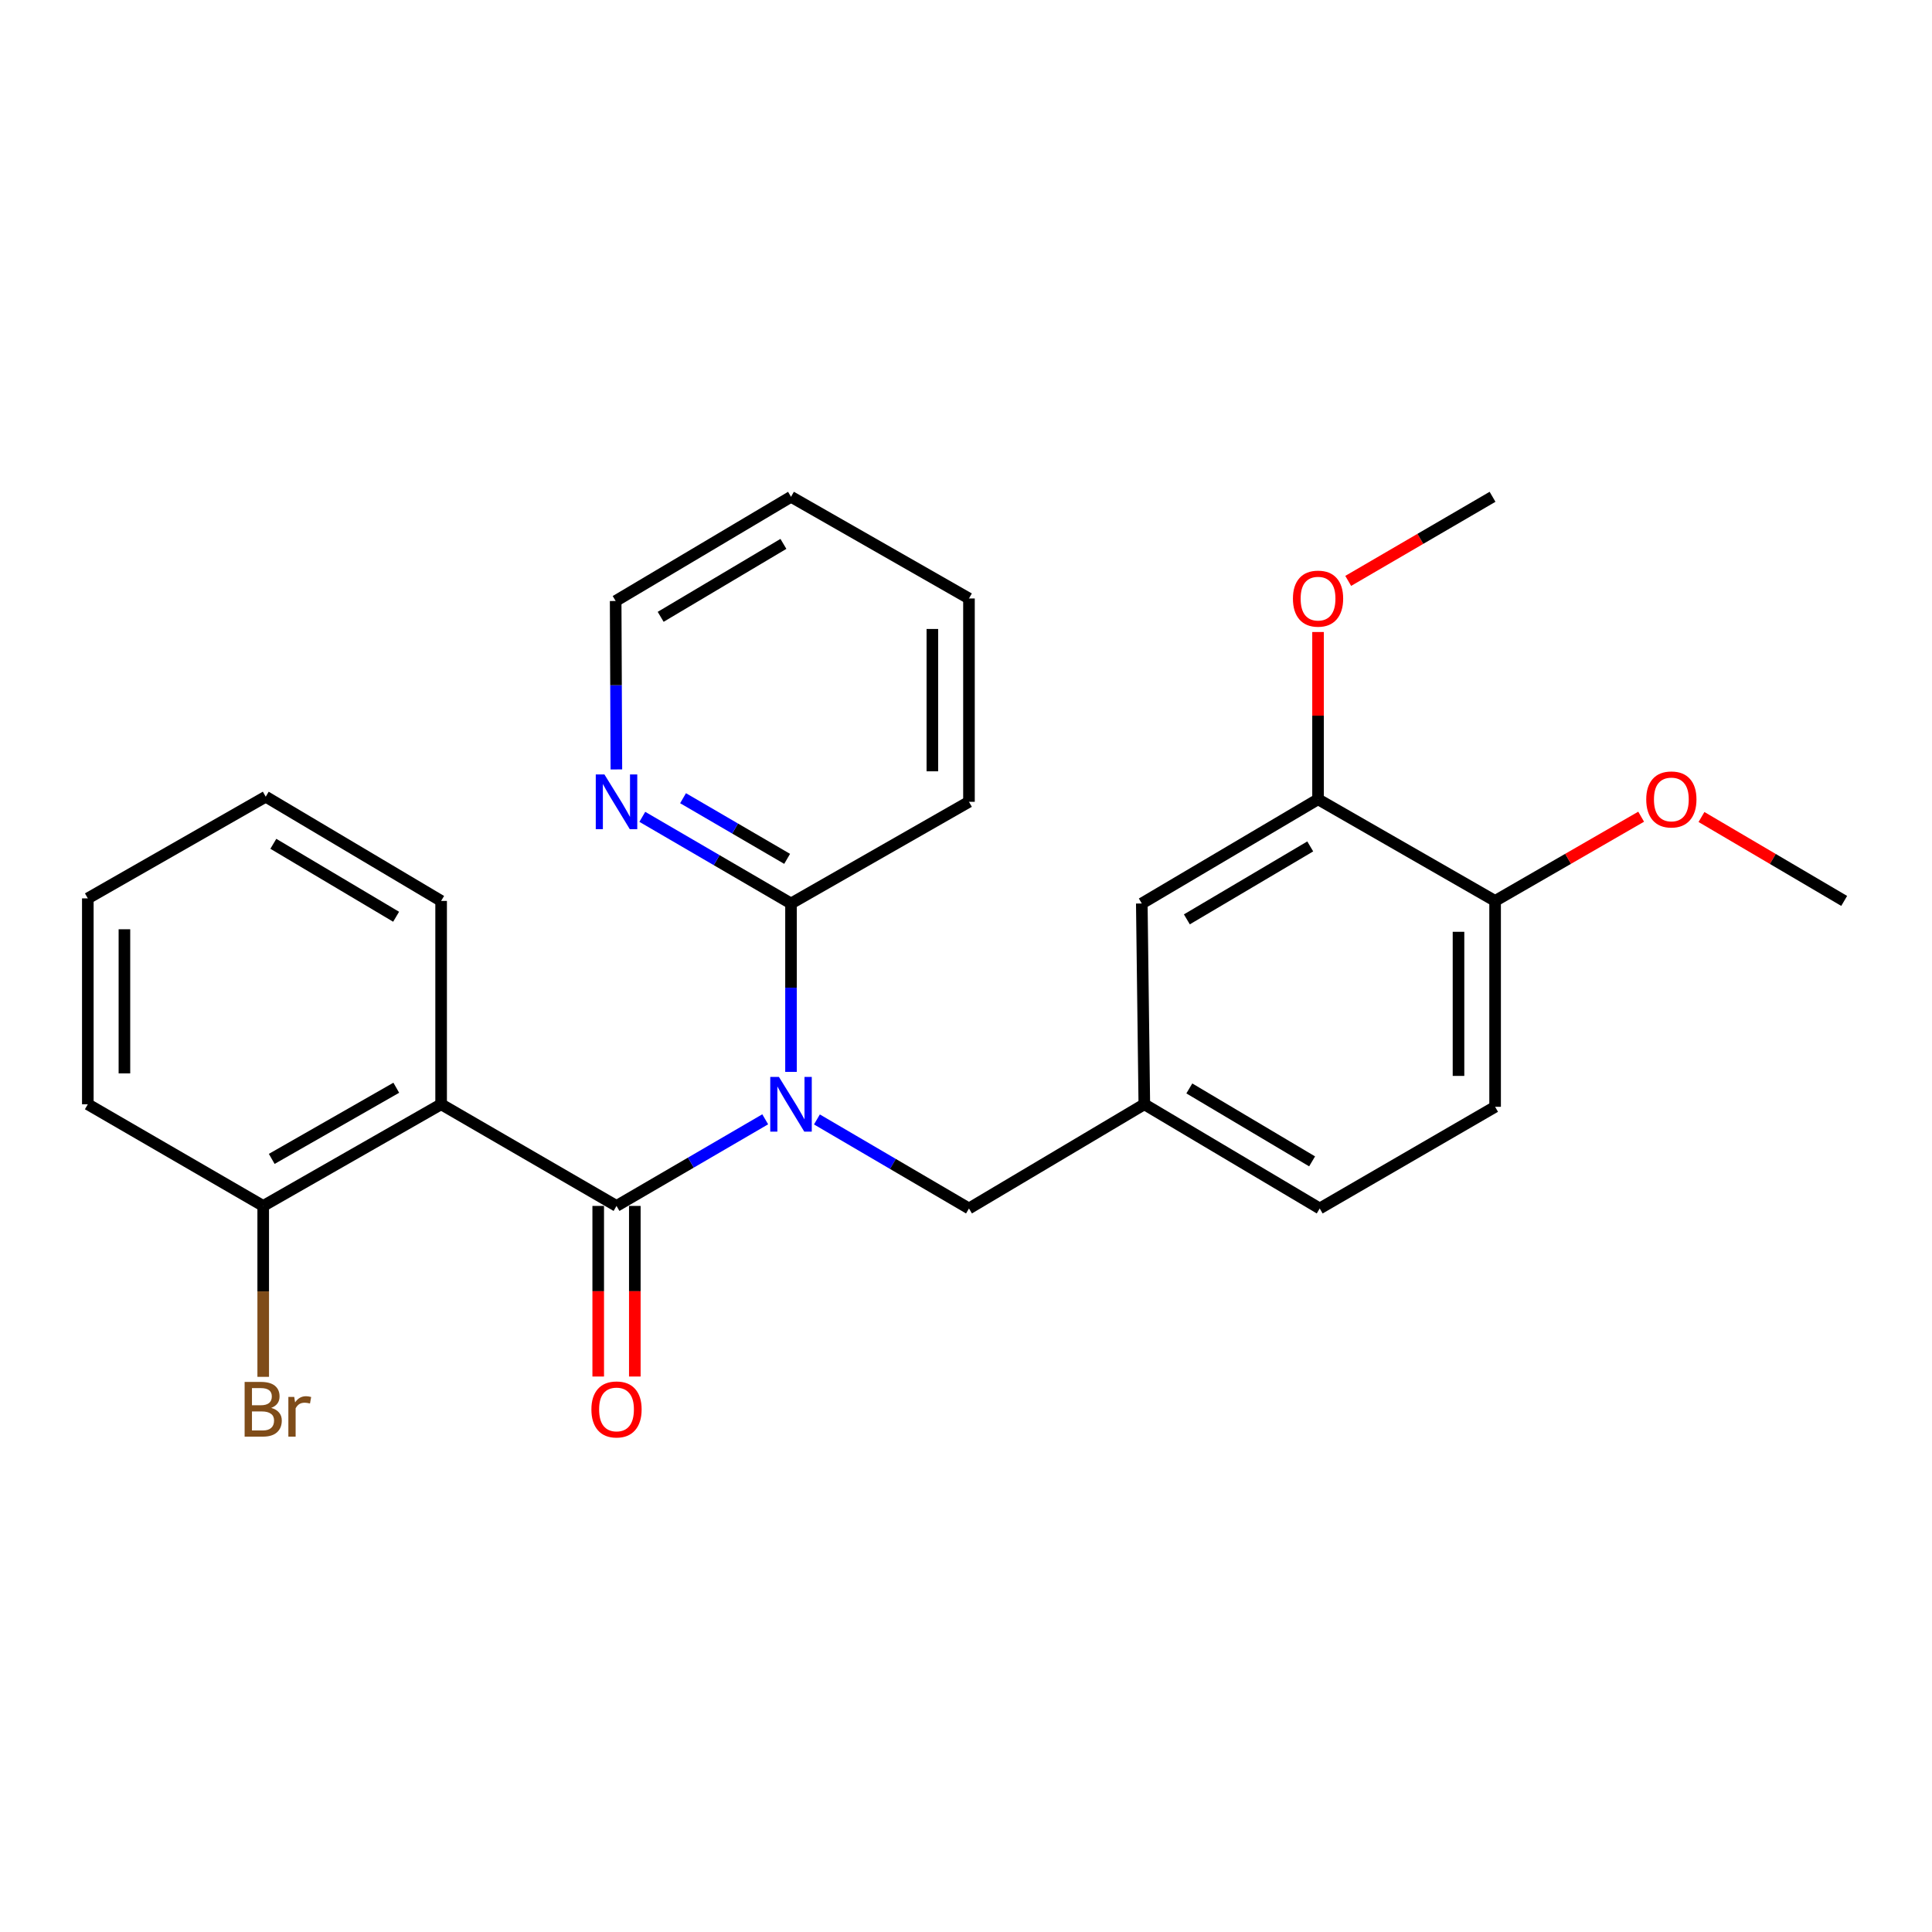 <?xml version='1.0' encoding='iso-8859-1'?>
<svg version='1.1' baseProfile='full'
              xmlns='http://www.w3.org/2000/svg'
                      xmlns:rdkit='http://www.rdkit.org/xml'
                      xmlns:xlink='http://www.w3.org/1999/xlink'
                  xml:space='preserve'
width='1000px' height='1000px' viewBox='0 0 1000 1000'>
<!-- END OF HEADER -->
<rect style='opacity:1.0;fill:#FFFFFF;stroke:none' width='1000' height='1000' x='0' y='0'> </rect>
<path class='bond-0' d='M 319.108,624.187 L 357.591,601.768' style='fill:none;fill-rule:evenodd;stroke:#000000;stroke-width:6px;stroke-linecap:butt;stroke-linejoin:miter;stroke-opacity:1' />
<path class='bond-0' d='M 357.591,601.768 L 396.075,579.348' style='fill:none;fill-rule:evenodd;stroke:#0000FF;stroke-width:6px;stroke-linecap:butt;stroke-linejoin:miter;stroke-opacity:1' />
<path class='bond-1' d='M 319.108,624.187 L 228.325,571.569' style='fill:none;fill-rule:evenodd;stroke:#000000;stroke-width:6px;stroke-linecap:butt;stroke-linejoin:miter;stroke-opacity:1' />
<path class='bond-5' d='M 309.635,624.187 L 309.635,668.339' style='fill:none;fill-rule:evenodd;stroke:#000000;stroke-width:6px;stroke-linecap:butt;stroke-linejoin:miter;stroke-opacity:1' />
<path class='bond-5' d='M 309.635,668.339 L 309.635,712.491' style='fill:none;fill-rule:evenodd;stroke:#FF0000;stroke-width:6px;stroke-linecap:butt;stroke-linejoin:miter;stroke-opacity:1' />
<path class='bond-5' d='M 328.581,624.187 L 328.581,668.339' style='fill:none;fill-rule:evenodd;stroke:#000000;stroke-width:6px;stroke-linecap:butt;stroke-linejoin:miter;stroke-opacity:1' />
<path class='bond-5' d='M 328.581,668.339 L 328.581,712.491' style='fill:none;fill-rule:evenodd;stroke:#FF0000;stroke-width:6px;stroke-linecap:butt;stroke-linejoin:miter;stroke-opacity:1' />
<path class='bond-2' d='M 409.428,554.811 L 409.428,511.226' style='fill:none;fill-rule:evenodd;stroke:#0000FF;stroke-width:6px;stroke-linecap:butt;stroke-linejoin:miter;stroke-opacity:1' />
<path class='bond-2' d='M 409.428,511.226 L 409.428,467.64' style='fill:none;fill-rule:evenodd;stroke:#000000;stroke-width:6px;stroke-linecap:butt;stroke-linejoin:miter;stroke-opacity:1' />
<path class='bond-3' d='M 422.836,579.42 L 462.186,602.461' style='fill:none;fill-rule:evenodd;stroke:#0000FF;stroke-width:6px;stroke-linecap:butt;stroke-linejoin:miter;stroke-opacity:1' />
<path class='bond-3' d='M 462.186,602.461 L 501.537,625.502' style='fill:none;fill-rule:evenodd;stroke:#000000;stroke-width:6px;stroke-linecap:butt;stroke-linejoin:miter;stroke-opacity:1' />
<path class='bond-6' d='M 228.325,571.569 L 136.237,624.187' style='fill:none;fill-rule:evenodd;stroke:#000000;stroke-width:6px;stroke-linecap:butt;stroke-linejoin:miter;stroke-opacity:1' />
<path class='bond-6' d='M 205.113,563.012 L 140.651,599.844' style='fill:none;fill-rule:evenodd;stroke:#000000;stroke-width:6px;stroke-linecap:butt;stroke-linejoin:miter;stroke-opacity:1' />
<path class='bond-14' d='M 228.325,571.569 L 228.325,466.314' style='fill:none;fill-rule:evenodd;stroke:#000000;stroke-width:6px;stroke-linecap:butt;stroke-linejoin:miter;stroke-opacity:1' />
<path class='bond-7' d='M 409.428,467.64 L 370.945,445.217' style='fill:none;fill-rule:evenodd;stroke:#000000;stroke-width:6px;stroke-linecap:butt;stroke-linejoin:miter;stroke-opacity:1' />
<path class='bond-7' d='M 370.945,445.217 L 332.461,422.793' style='fill:none;fill-rule:evenodd;stroke:#0000FF;stroke-width:6px;stroke-linecap:butt;stroke-linejoin:miter;stroke-opacity:1' />
<path class='bond-7' d='M 407.421,444.543 L 380.483,428.847' style='fill:none;fill-rule:evenodd;stroke:#000000;stroke-width:6px;stroke-linecap:butt;stroke-linejoin:miter;stroke-opacity:1' />
<path class='bond-7' d='M 380.483,428.847 L 353.545,413.151' style='fill:none;fill-rule:evenodd;stroke:#0000FF;stroke-width:6px;stroke-linecap:butt;stroke-linejoin:miter;stroke-opacity:1' />
<path class='bond-17' d='M 409.428,467.64 L 501.537,415.012' style='fill:none;fill-rule:evenodd;stroke:#000000;stroke-width:6px;stroke-linecap:butt;stroke-linejoin:miter;stroke-opacity:1' />
<path class='bond-10' d='M 501.537,625.502 L 592.298,571.569' style='fill:none;fill-rule:evenodd;stroke:#000000;stroke-width:6px;stroke-linecap:butt;stroke-linejoin:miter;stroke-opacity:1' />
<path class='bond-4' d='M 682.218,413.707 L 590.993,467.64' style='fill:none;fill-rule:evenodd;stroke:#000000;stroke-width:6px;stroke-linecap:butt;stroke-linejoin:miter;stroke-opacity:1' />
<path class='bond-4' d='M 678.176,438.106 L 614.319,475.859' style='fill:none;fill-rule:evenodd;stroke:#000000;stroke-width:6px;stroke-linecap:butt;stroke-linejoin:miter;stroke-opacity:1' />
<path class='bond-15' d='M 682.218,413.707 L 682.218,370.417' style='fill:none;fill-rule:evenodd;stroke:#000000;stroke-width:6px;stroke-linecap:butt;stroke-linejoin:miter;stroke-opacity:1' />
<path class='bond-15' d='M 682.218,370.417 L 682.218,327.126' style='fill:none;fill-rule:evenodd;stroke:#FF0000;stroke-width:6px;stroke-linecap:butt;stroke-linejoin:miter;stroke-opacity:1' />
<path class='bond-28' d='M 682.218,413.707 L 773.864,466.314' style='fill:none;fill-rule:evenodd;stroke:#000000;stroke-width:6px;stroke-linecap:butt;stroke-linejoin:miter;stroke-opacity:1' />
<path class='bond-13' d='M 136.237,624.187 L 136.237,668.419' style='fill:none;fill-rule:evenodd;stroke:#000000;stroke-width:6px;stroke-linecap:butt;stroke-linejoin:miter;stroke-opacity:1' />
<path class='bond-13' d='M 136.237,668.419 L 136.237,712.651' style='fill:none;fill-rule:evenodd;stroke:#7F4C19;stroke-width:6px;stroke-linecap:butt;stroke-linejoin:miter;stroke-opacity:1' />
<path class='bond-19' d='M 136.237,624.187 L 45.455,571.569' style='fill:none;fill-rule:evenodd;stroke:#000000;stroke-width:6px;stroke-linecap:butt;stroke-linejoin:miter;stroke-opacity:1' />
<path class='bond-18' d='M 319.037,398.254 L 318.851,354.663' style='fill:none;fill-rule:evenodd;stroke:#0000FF;stroke-width:6px;stroke-linecap:butt;stroke-linejoin:miter;stroke-opacity:1' />
<path class='bond-18' d='M 318.851,354.663 L 318.666,311.073' style='fill:none;fill-rule:evenodd;stroke:#000000;stroke-width:6px;stroke-linecap:butt;stroke-linejoin:miter;stroke-opacity:1' />
<path class='bond-8' d='M 773.864,466.314 L 773.864,572.875' style='fill:none;fill-rule:evenodd;stroke:#000000;stroke-width:6px;stroke-linecap:butt;stroke-linejoin:miter;stroke-opacity:1' />
<path class='bond-8' d='M 754.918,482.298 L 754.918,556.89' style='fill:none;fill-rule:evenodd;stroke:#000000;stroke-width:6px;stroke-linecap:butt;stroke-linejoin:miter;stroke-opacity:1' />
<path class='bond-16' d='M 773.864,466.314 L 811.66,444.518' style='fill:none;fill-rule:evenodd;stroke:#000000;stroke-width:6px;stroke-linecap:butt;stroke-linejoin:miter;stroke-opacity:1' />
<path class='bond-16' d='M 811.66,444.518 L 849.456,422.722' style='fill:none;fill-rule:evenodd;stroke:#FF0000;stroke-width:6px;stroke-linecap:butt;stroke-linejoin:miter;stroke-opacity:1' />
<path class='bond-9' d='M 590.993,467.64 L 592.298,571.569' style='fill:none;fill-rule:evenodd;stroke:#000000;stroke-width:6px;stroke-linecap:butt;stroke-linejoin:miter;stroke-opacity:1' />
<path class='bond-12' d='M 592.298,571.569 L 683.081,625.502' style='fill:none;fill-rule:evenodd;stroke:#000000;stroke-width:6px;stroke-linecap:butt;stroke-linejoin:miter;stroke-opacity:1' />
<path class='bond-12' d='M 615.593,563.371 L 679.141,601.124' style='fill:none;fill-rule:evenodd;stroke:#000000;stroke-width:6px;stroke-linecap:butt;stroke-linejoin:miter;stroke-opacity:1' />
<path class='bond-11' d='M 773.864,572.875 L 683.081,625.502' style='fill:none;fill-rule:evenodd;stroke:#000000;stroke-width:6px;stroke-linecap:butt;stroke-linejoin:miter;stroke-opacity:1' />
<path class='bond-22' d='M 228.325,466.314 L 137.542,412.371' style='fill:none;fill-rule:evenodd;stroke:#000000;stroke-width:6px;stroke-linecap:butt;stroke-linejoin:miter;stroke-opacity:1' />
<path class='bond-22' d='M 205.03,474.51 L 141.482,436.75' style='fill:none;fill-rule:evenodd;stroke:#000000;stroke-width:6px;stroke-linecap:butt;stroke-linejoin:miter;stroke-opacity:1' />
<path class='bond-20' d='M 697.831,300.67 L 735.185,278.905' style='fill:none;fill-rule:evenodd;stroke:#FF0000;stroke-width:6px;stroke-linecap:butt;stroke-linejoin:miter;stroke-opacity:1' />
<path class='bond-20' d='M 735.185,278.905 L 772.538,257.14' style='fill:none;fill-rule:evenodd;stroke:#000000;stroke-width:6px;stroke-linecap:butt;stroke-linejoin:miter;stroke-opacity:1' />
<path class='bond-21' d='M 880.683,422.878 L 917.614,444.596' style='fill:none;fill-rule:evenodd;stroke:#FF0000;stroke-width:6px;stroke-linecap:butt;stroke-linejoin:miter;stroke-opacity:1' />
<path class='bond-21' d='M 917.614,444.596 L 954.545,466.314' style='fill:none;fill-rule:evenodd;stroke:#000000;stroke-width:6px;stroke-linecap:butt;stroke-linejoin:miter;stroke-opacity:1' />
<path class='bond-23' d='M 501.537,415.012 L 501.537,309.768' style='fill:none;fill-rule:evenodd;stroke:#000000;stroke-width:6px;stroke-linecap:butt;stroke-linejoin:miter;stroke-opacity:1' />
<path class='bond-23' d='M 482.591,399.226 L 482.591,325.554' style='fill:none;fill-rule:evenodd;stroke:#000000;stroke-width:6px;stroke-linecap:butt;stroke-linejoin:miter;stroke-opacity:1' />
<path class='bond-27' d='M 318.666,311.073 L 409.428,257.14' style='fill:none;fill-rule:evenodd;stroke:#000000;stroke-width:6px;stroke-linecap:butt;stroke-linejoin:miter;stroke-opacity:1' />
<path class='bond-27' d='M 341.959,319.27 L 405.492,281.517' style='fill:none;fill-rule:evenodd;stroke:#000000;stroke-width:6px;stroke-linecap:butt;stroke-linejoin:miter;stroke-opacity:1' />
<path class='bond-26' d='M 45.455,571.569 L 45.455,464.998' style='fill:none;fill-rule:evenodd;stroke:#000000;stroke-width:6px;stroke-linecap:butt;stroke-linejoin:miter;stroke-opacity:1' />
<path class='bond-26' d='M 64.4,555.584 L 64.4,480.984' style='fill:none;fill-rule:evenodd;stroke:#000000;stroke-width:6px;stroke-linecap:butt;stroke-linejoin:miter;stroke-opacity:1' />
<path class='bond-25' d='M 137.542,412.371 L 45.455,464.998' style='fill:none;fill-rule:evenodd;stroke:#000000;stroke-width:6px;stroke-linecap:butt;stroke-linejoin:miter;stroke-opacity:1' />
<path class='bond-24' d='M 501.537,309.768 L 409.428,257.14' style='fill:none;fill-rule:evenodd;stroke:#000000;stroke-width:6px;stroke-linecap:butt;stroke-linejoin:miter;stroke-opacity:1' />
<path  class='atom-1' d='M 403.168 557.409
L 412.448 572.409
Q 413.368 573.889, 414.848 576.569
Q 416.328 579.249, 416.408 579.409
L 416.408 557.409
L 420.168 557.409
L 420.168 585.729
L 416.288 585.729
L 406.328 569.329
Q 405.168 567.409, 403.928 565.209
Q 402.728 563.009, 402.368 562.329
L 402.368 585.729
L 398.688 585.729
L 398.688 557.409
L 403.168 557.409
' fill='#0000FF'/>
<path  class='atom-6' d='M 306.108 729.522
Q 306.108 722.722, 309.468 718.922
Q 312.828 715.122, 319.108 715.122
Q 325.388 715.122, 328.748 718.922
Q 332.108 722.722, 332.108 729.522
Q 332.108 736.402, 328.708 740.322
Q 325.308 744.202, 319.108 744.202
Q 312.868 744.202, 309.468 740.322
Q 306.108 736.442, 306.108 729.522
M 319.108 741.002
Q 323.428 741.002, 325.748 738.122
Q 328.108 735.202, 328.108 729.522
Q 328.108 723.962, 325.748 721.162
Q 323.428 718.322, 319.108 718.322
Q 314.788 718.322, 312.428 721.122
Q 310.108 723.922, 310.108 729.522
Q 310.108 735.242, 312.428 738.122
Q 314.788 741.002, 319.108 741.002
' fill='#FF0000'/>
<path  class='atom-8' d='M 312.848 400.852
L 322.128 415.852
Q 323.048 417.332, 324.528 420.012
Q 326.008 422.692, 326.088 422.852
L 326.088 400.852
L 329.848 400.852
L 329.848 429.172
L 325.968 429.172
L 316.008 412.772
Q 314.848 410.852, 313.608 408.652
Q 312.408 406.452, 312.048 405.772
L 312.048 429.172
L 308.368 429.172
L 308.368 400.852
L 312.848 400.852
' fill='#0000FF'/>
<path  class='atom-14' d='M 140.377 728.722
Q 143.097 729.482, 144.457 731.162
Q 145.857 732.802, 145.857 735.242
Q 145.857 739.162, 143.337 741.402
Q 140.857 743.602, 136.137 743.602
L 126.617 743.602
L 126.617 715.282
L 134.977 715.282
Q 139.817 715.282, 142.257 717.242
Q 144.697 719.202, 144.697 722.802
Q 144.697 727.082, 140.377 728.722
M 130.417 718.482
L 130.417 727.362
L 134.977 727.362
Q 137.777 727.362, 139.217 726.242
Q 140.697 725.082, 140.697 722.802
Q 140.697 718.482, 134.977 718.482
L 130.417 718.482
M 136.137 740.402
Q 138.897 740.402, 140.377 739.082
Q 141.857 737.762, 141.857 735.242
Q 141.857 732.922, 140.217 731.762
Q 138.617 730.562, 135.537 730.562
L 130.417 730.562
L 130.417 740.402
L 136.137 740.402
' fill='#7F4C19'/>
<path  class='atom-14' d='M 152.297 723.042
L 152.737 725.882
Q 154.897 722.682, 158.417 722.682
Q 159.537 722.682, 161.057 723.082
L 160.457 726.442
Q 158.737 726.042, 157.777 726.042
Q 156.097 726.042, 154.977 726.722
Q 153.897 727.362, 153.017 728.922
L 153.017 743.602
L 149.257 743.602
L 149.257 723.042
L 152.297 723.042
' fill='#7F4C19'/>
<path  class='atom-16' d='M 669.218 309.848
Q 669.218 303.048, 672.578 299.248
Q 675.938 295.448, 682.218 295.448
Q 688.498 295.448, 691.858 299.248
Q 695.218 303.048, 695.218 309.848
Q 695.218 316.728, 691.818 320.648
Q 688.418 324.528, 682.218 324.528
Q 675.978 324.528, 672.578 320.648
Q 669.218 316.768, 669.218 309.848
M 682.218 321.328
Q 686.538 321.328, 688.858 318.448
Q 691.218 315.528, 691.218 309.848
Q 691.218 304.288, 688.858 301.488
Q 686.538 298.648, 682.218 298.648
Q 677.898 298.648, 675.538 301.448
Q 673.218 304.248, 673.218 309.848
Q 673.218 315.568, 675.538 318.448
Q 677.898 321.328, 682.218 321.328
' fill='#FF0000'/>
<path  class='atom-17' d='M 852.089 413.787
Q 852.089 406.987, 855.449 403.187
Q 858.809 399.387, 865.089 399.387
Q 871.369 399.387, 874.729 403.187
Q 878.089 406.987, 878.089 413.787
Q 878.089 420.667, 874.689 424.587
Q 871.289 428.467, 865.089 428.467
Q 858.849 428.467, 855.449 424.587
Q 852.089 420.707, 852.089 413.787
M 865.089 425.267
Q 869.409 425.267, 871.729 422.387
Q 874.089 419.467, 874.089 413.787
Q 874.089 408.227, 871.729 405.427
Q 869.409 402.587, 865.089 402.587
Q 860.769 402.587, 858.409 405.387
Q 856.089 408.187, 856.089 413.787
Q 856.089 419.507, 858.409 422.387
Q 860.769 425.267, 865.089 425.267
' fill='#FF0000'/>
</svg>
